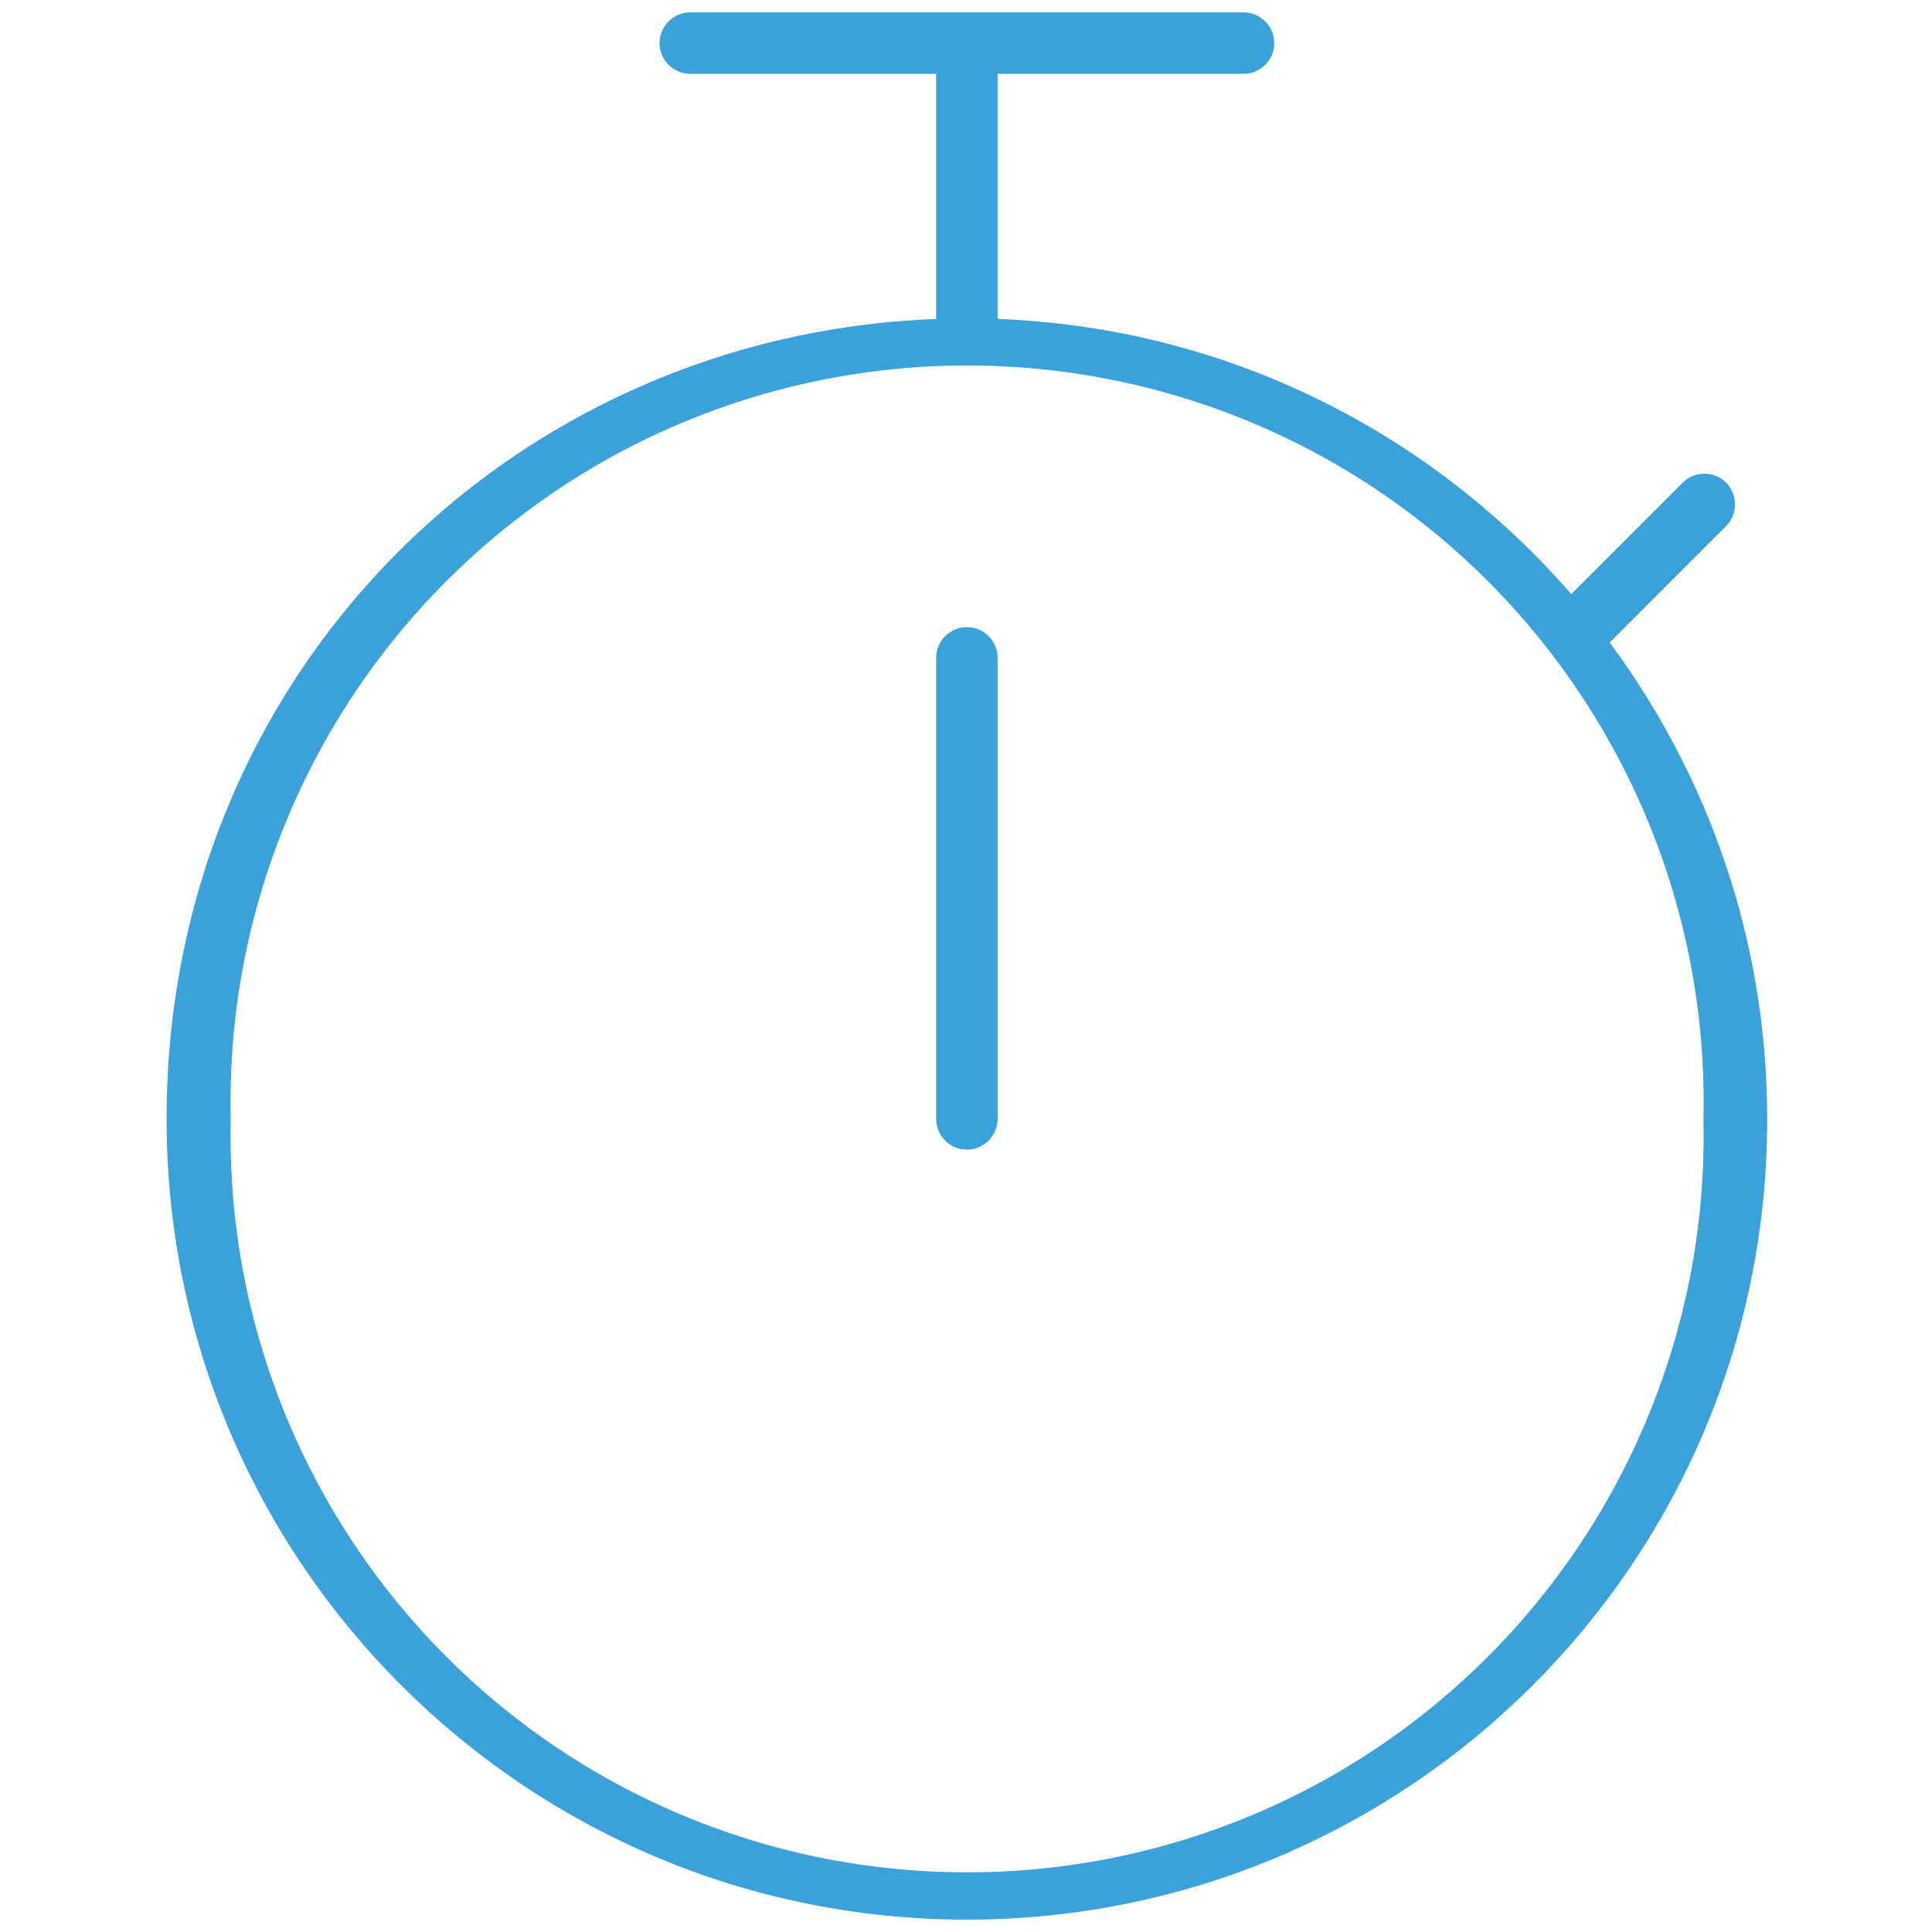 <?xml version="1.0" encoding="UTF-8"?>
<svg xmlns="http://www.w3.org/2000/svg" id="Ebene_1" version="1.1" viewBox="0 0 1280 1280">
  <defs>
    <style>
      .st0 {
        fill: #3aa1db;
      }
    </style>
  </defs>
  <path class="st0" d="M436.95,28.56c0-11.2,9.16-20.36,20.36-20.36h366.56c11.2,0,20.36,9.16,20.36,20.36s-9.16,20.36-20.36,20.36h-162.92v162.41c151.72,5.6,286.89,75.09,380.05,182.26l73.82-73.82c7.89-7.89,20.87-7.89,28.76,0s7.89,20.87,0,28.76l-77.13,77.13c65.42,88.33,104.37,197.54,104.37,315.9,0,292.99-237.5,530.24-530.24,530.24S110.36,1034.31,110.36,741.31,336.91,222.02,620.24,211.33V48.92h-162.92c-11.2,0-20.36-9.16-20.36-20.36h-.01ZM152.87,741.31c-4.07,176.92,88.08,342.12,240.56,431.98,152.73,89.6,341.87,89.6,494.6,0,152.48-89.86,244.63-255.07,240.56-431.98,4.07-176.92-88.08-342.12-240.56-431.98-152.73-89.6-341.87-89.6-494.6,0-152.48,89.86-244.63,255.07-240.56,431.98h0ZM640.6,415.48c11.2,0,20.36,9.16,20.36,20.36v305.47c0,11.2-9.16,20.36-20.36,20.36s-20.36-9.16-20.36-20.36v-305.47c0-11.2,9.16-20.36,20.36-20.36h0Z"></path>
</svg>
